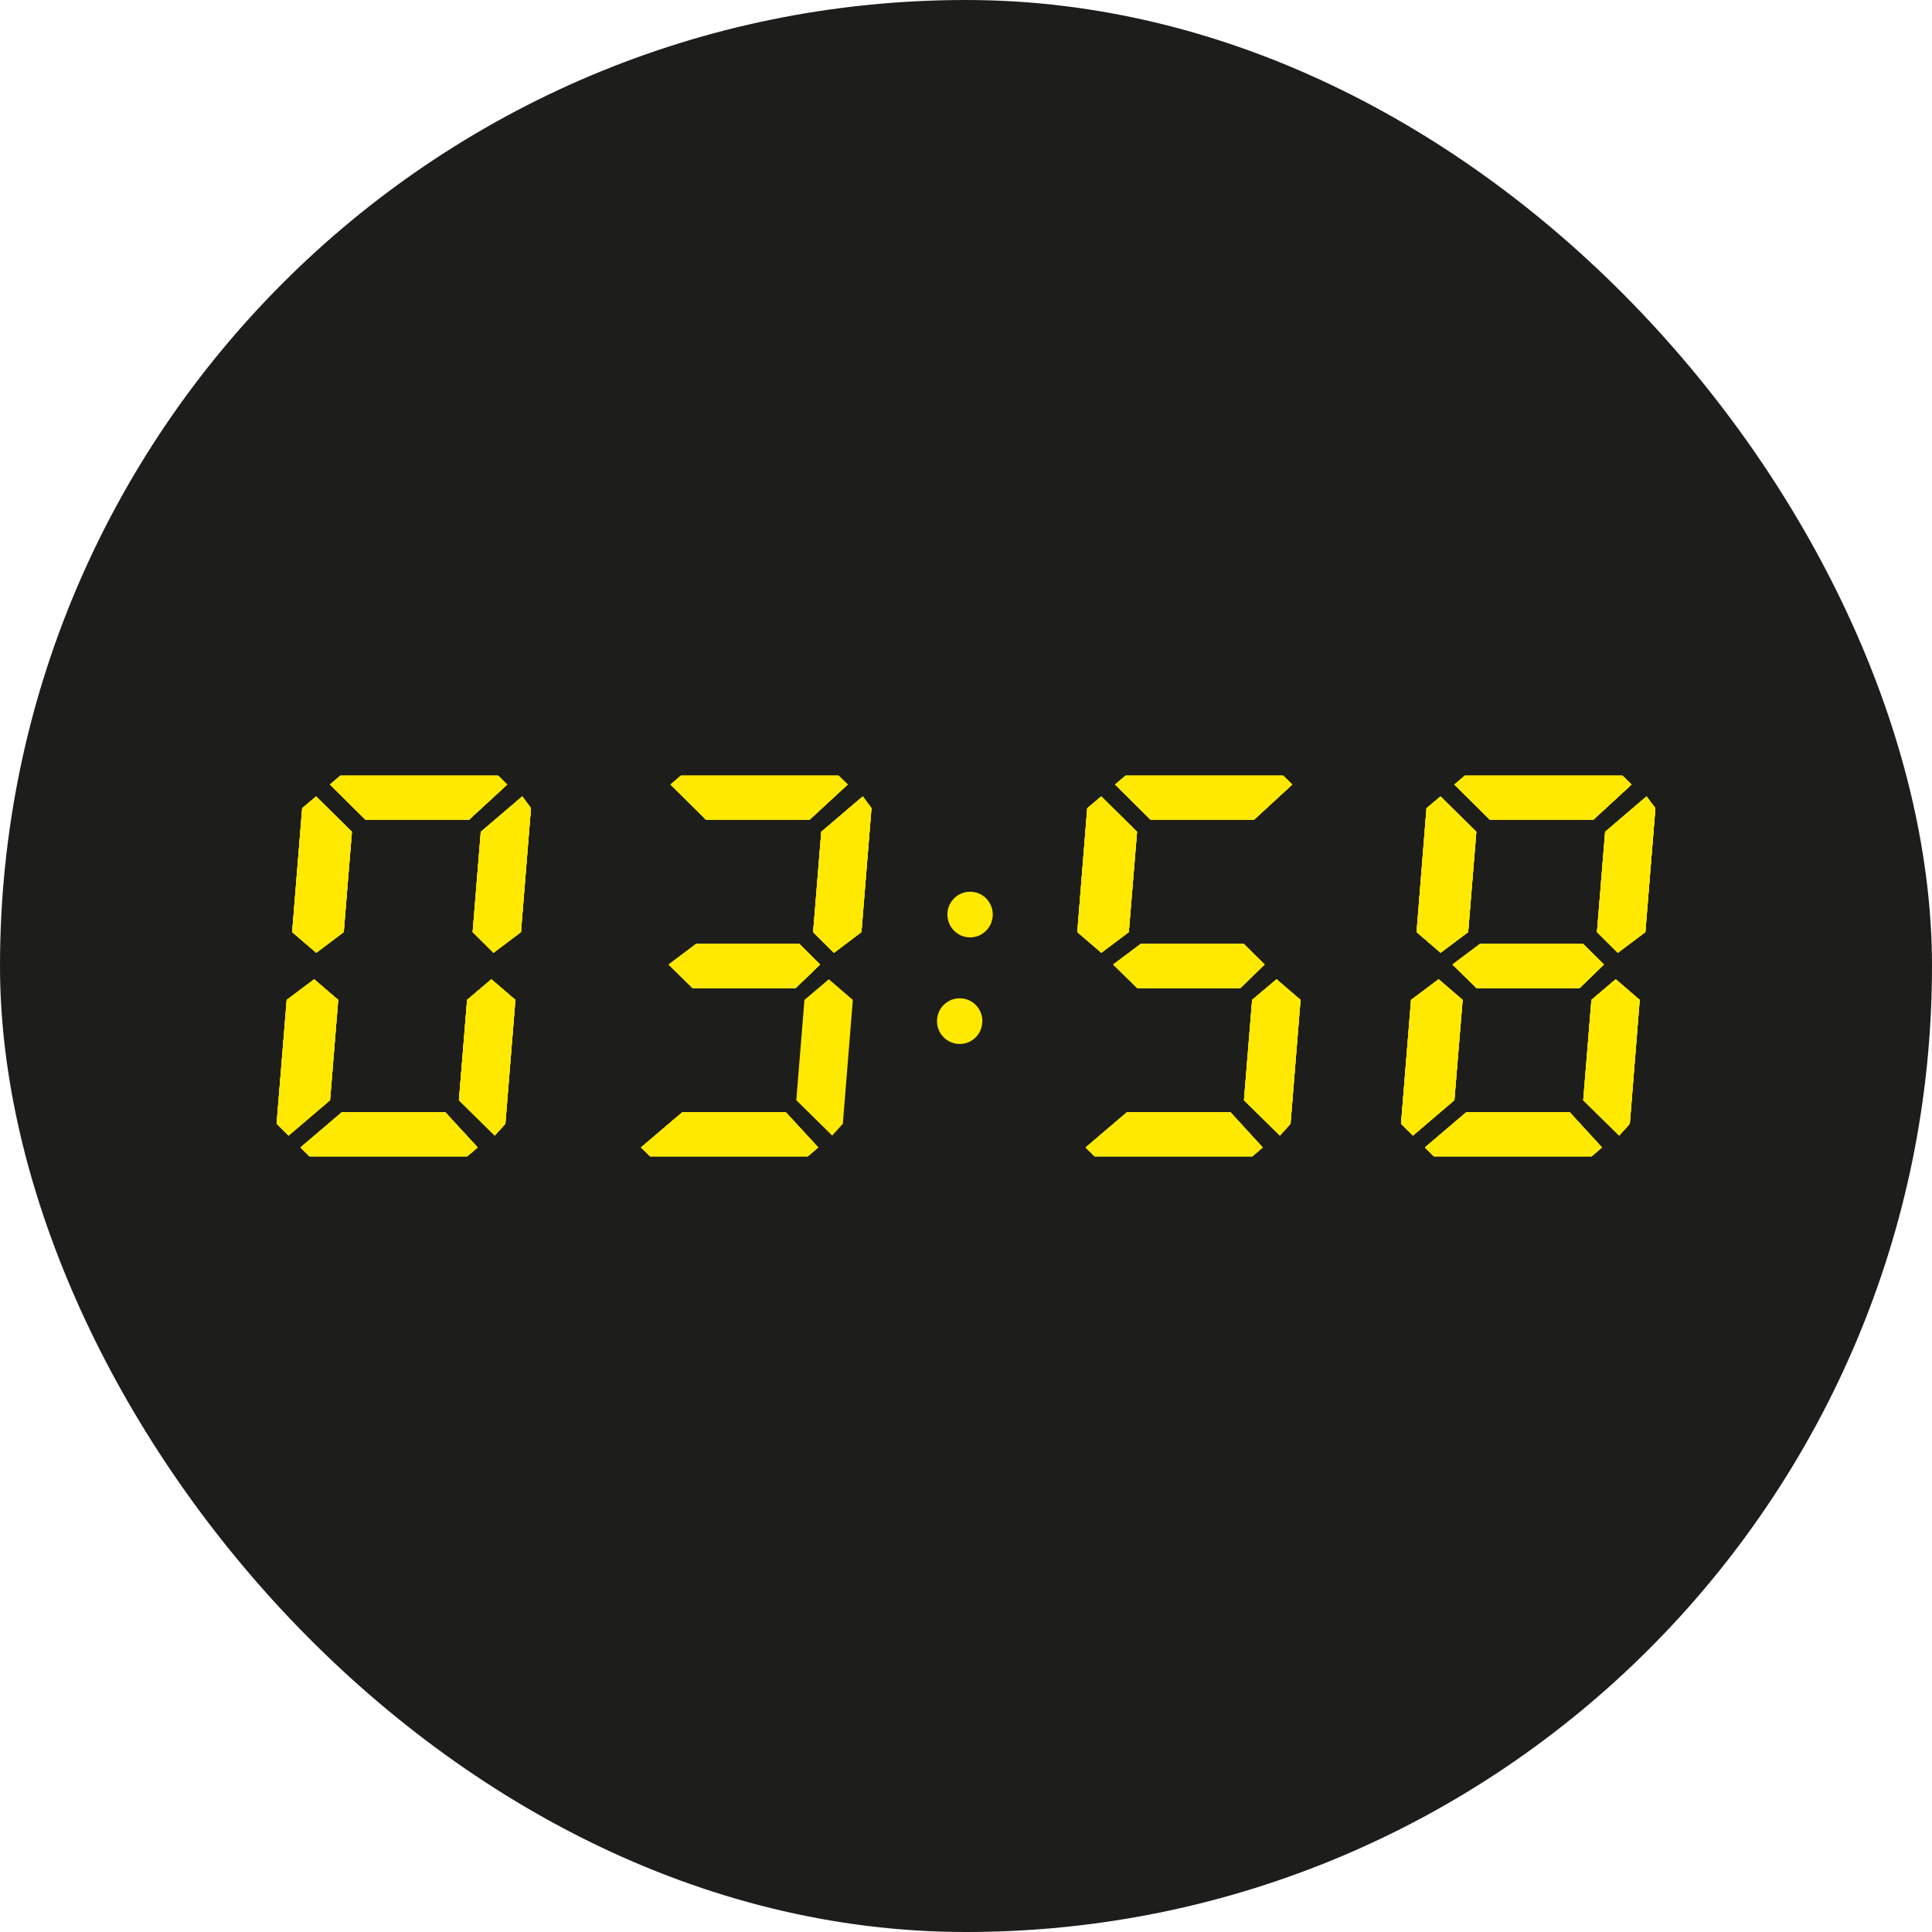 <svg xmlns="http://www.w3.org/2000/svg" id="Capa_4" data-name="Capa 4" viewBox="0 0 179.665 179.665"><defs><style>      .cls-1, .cls-2 {        fill: #ffe900;      }      .cls-1, .cls-2, .cls-3 {        stroke-width: 0px;      }      .cls-2 {        fill-rule: evenodd;      }      .cls-3 {        fill: #1d1d1b;      }    </style></defs><rect class="cls-3" x="0" y="0" width="179.665" height="179.665" rx="89.833" ry="89.833"></rect><g><polygon class="cls-1" points="26.663 92.985 29.218 91.066 31.452 92.985 30.694 102.311 26.836 105.602 25.724 104.505 26.663 92.985"></polygon><polygon class="cls-1" points="26.663 92.985 29.218 91.066 31.452 92.985 30.694 102.311 26.836 105.602 25.724 104.505 26.663 92.985"></polygon><polygon class="cls-1" points="26.663 92.985 29.218 91.066 31.452 92.985 30.694 102.311 26.836 105.602 25.724 104.505 26.663 92.985"></polygon><polygon class="cls-1" points="26.663 92.985 29.218 91.066 31.452 92.985 30.694 102.311 26.836 105.602 25.724 104.505 26.663 92.985"></polygon><polygon class="cls-1" points="27.17 86.68 28.101 75.16 29.395 74.063 32.725 77.355 31.967 86.68 29.412 88.6 27.17 86.68"></polygon><polygon class="cls-1" points="27.17 86.68 28.101 75.16 29.395 74.063 32.725 77.355 31.967 86.68 29.412 88.6 27.17 86.68"></polygon><polygon class="cls-1" points="27.17 86.68 28.101 75.16 29.395 74.063 32.725 77.355 31.967 86.68 29.412 88.6 27.17 86.68"></polygon><polygon class="cls-1" points="27.17 86.68 28.101 75.16 29.395 74.063 32.725 77.355 31.967 86.68 29.412 88.6 27.17 86.68"></polygon><polygon class="cls-1" points="47.928 92.985 45.694 91.066 43.436 92.985 42.678 102.311 46.008 105.602 46.997 104.505 47.928 92.985"></polygon><polygon class="cls-1" points="47.928 92.985 45.694 91.066 43.436 92.985 42.678 102.311 46.008 105.602 46.997 104.505 47.928 92.985"></polygon><polygon class="cls-1" points="47.928 92.985 45.694 91.066 43.436 92.985 42.678 102.311 46.008 105.602 46.997 104.505 47.928 92.985"></polygon><polygon class="cls-1" points="47.928 92.985 45.694 91.066 43.436 92.985 42.678 102.311 46.008 105.602 46.997 104.505 47.928 92.985"></polygon><polygon class="cls-1" points="49.377 75.158 48.569 74.061 44.712 77.352 43.954 86.677 45.891 88.605 48.446 86.677 49.377 75.158"></polygon><polygon class="cls-1" points="49.377 75.158 48.569 74.061 44.712 77.352 43.954 86.677 45.891 88.605 48.446 86.677 49.377 75.158"></polygon><polygon class="cls-1" points="49.377 75.158 48.569 74.061 44.712 77.352 43.954 86.677 45.891 88.605 48.446 86.677 49.377 75.158"></polygon><polygon class="cls-1" points="49.377 75.158 48.569 74.061 44.712 77.352 43.954 86.677 45.891 88.605 48.446 86.677 49.377 75.158"></polygon><polygon class="cls-1" points="27.943 106.706 28.776 107.529 43.454 107.529 44.419 106.706 41.394 103.415 31.809 103.415 27.943 106.706"></polygon><polygon class="cls-1" points="27.943 106.706 28.776 107.529 43.454 107.529 44.419 106.706 41.394 103.415 31.809 103.415 27.943 106.706"></polygon><polygon class="cls-1" points="27.943 106.706 28.776 107.529 43.454 107.529 44.419 106.706 41.394 103.415 31.809 103.415 27.943 106.706"></polygon><polygon class="cls-1" points="27.943 106.706 28.776 107.529 43.454 107.529 44.419 106.706 41.394 103.415 31.809 103.415 27.943 106.706"></polygon><polygon class="cls-1" points="43.598 76.25 34.012 76.25 30.683 72.959 31.647 72.136 46.326 72.136 47.167 72.959 43.598 76.25"></polygon><polygon class="cls-1" points="43.598 76.25 34.012 76.25 30.683 72.959 31.647 72.136 46.326 72.136 47.167 72.959 43.598 76.25"></polygon><polygon class="cls-1" points="43.598 76.25 34.012 76.25 30.683 72.959 31.647 72.136 46.326 72.136 47.167 72.959 43.598 76.25"></polygon><polygon class="cls-1" points="43.598 76.25 34.012 76.25 30.683 72.959 31.647 72.136 46.326 72.136 47.167 72.959 43.598 76.25"></polygon><path class="cls-2" d="M90.22,82.925c1.162,0,2.102.948,2.102,2.119,0,1.172-.94,2.128-2.102,2.128-1.179,0-2.118-.956-2.118-2.128,0-1.172.94-2.119,2.118-2.119"></path><path class="cls-2" d="M89.254,92.836c1.162,0,2.102.948,2.102,2.119,0,1.18-.94,2.128-2.102,2.128-1.179,0-2.118-.948-2.118-2.128,0-1.172.94-2.119,2.118-2.119"></path><polygon class="cls-1" points="74.328 87.775 64.742 87.775 62.187 89.695 64.404 91.889 73.99 91.889 76.264 89.695 74.328 87.775"></polygon><polygon class="cls-1" points="74.328 87.775 64.742 87.775 62.187 89.695 64.404 91.889 73.99 91.889 76.264 89.695 74.328 87.775"></polygon><polygon class="cls-1" points="74.328 87.775 64.742 87.775 62.187 89.695 64.404 91.889 73.99 91.889 76.264 89.695 74.328 87.775"></polygon><polygon class="cls-1" points="74.328 87.775 64.742 87.775 62.187 89.695 64.404 91.889 73.99 91.889 76.264 89.695 74.328 87.775"></polygon><polygon class="cls-1" points="81.041 75.158 80.233 74.061 76.376 77.352 75.617 86.677 77.554 88.605 80.109 86.677 81.041 75.158"></polygon><polygon class="cls-1" points="81.041 75.158 80.233 74.061 76.376 77.352 75.617 86.677 77.554 88.605 80.109 86.677 81.041 75.158"></polygon><polygon class="cls-1" points="81.041 75.158 80.233 74.061 76.376 77.352 75.617 86.677 77.554 88.605 80.109 86.677 81.041 75.158"></polygon><polygon class="cls-1" points="81.041 75.158 80.233 74.061 76.376 77.352 75.617 86.677 77.554 88.605 80.109 86.677 81.041 75.158"></polygon><polygon class="cls-1" points="59.607 106.706 60.447 107.529 75.118 107.529 76.091 106.706 73.058 103.415 63.472 103.415 59.607 106.706"></polygon><polygon class="cls-1" points="59.607 106.706 60.447 107.529 75.118 107.529 76.091 106.706 73.058 103.415 63.472 103.415 59.607 106.706"></polygon><polygon class="cls-1" points="59.607 106.706 60.447 107.529 75.118 107.529 76.091 106.706 73.058 103.415 63.472 103.415 59.607 106.706"></polygon><polygon class="cls-1" points="59.607 106.706 60.447 107.529 75.118 107.529 76.091 106.706 73.058 103.415 63.472 103.415 59.607 106.706"></polygon><polygon class="cls-1" points="75.261 76.25 65.676 76.25 62.355 72.959 63.311 72.136 77.989 72.136 78.83 72.959 75.261 76.25"></polygon><polygon class="cls-1" points="75.261 76.25 65.676 76.25 62.355 72.959 63.311 72.136 77.989 72.136 78.83 72.959 75.261 76.25"></polygon><polygon class="cls-1" points="75.261 76.25 65.676 76.25 62.355 72.959 63.311 72.136 77.989 72.136 78.83 72.959 75.261 76.25"></polygon><polygon class="cls-1" points="75.261 76.25 65.676 76.25 62.355 72.959 63.311 72.136 77.989 72.136 78.83 72.959 75.261 76.25"></polygon><polygon class="cls-1" points="100.184 86.68 101.107 75.16 102.409 74.063 105.739 77.355 104.972 86.68 102.418 88.6 100.184 86.68"></polygon><polygon class="cls-1" points="100.184 86.68 101.107 75.16 102.409 74.063 105.739 77.355 104.972 86.68 102.418 88.6 100.184 86.68"></polygon><polygon class="cls-1" points="100.184 86.68 101.107 75.16 102.409 74.063 105.739 77.355 104.972 86.68 102.418 88.6 100.184 86.68"></polygon><polygon class="cls-1" points="100.184 86.68 101.107 75.16 102.409 74.063 105.739 77.355 104.972 86.68 102.418 88.6 100.184 86.68"></polygon><polygon class="cls-1" points="115.67 87.775 106.084 87.775 103.521 89.695 105.755 91.889 115.34 91.889 117.606 89.695 115.67 87.775"></polygon><polygon class="cls-1" points="115.67 87.775 106.084 87.775 103.521 89.695 105.755 91.889 115.34 91.889 117.606 89.695 115.67 87.775"></polygon><polygon class="cls-1" points="115.67 87.775 106.084 87.775 103.521 89.695 105.755 91.889 115.34 91.889 117.606 89.695 115.67 87.775"></polygon><polygon class="cls-1" points="115.67 87.775 106.084 87.775 103.521 89.695 105.755 91.889 115.34 91.889 117.606 89.695 115.67 87.775"></polygon><polygon class="cls-1" points="120.942 92.985 118.708 91.066 116.442 92.985 115.684 102.311 119.022 105.602 120.011 104.505 120.942 92.985"></polygon><polygon class="cls-1" points="120.942 92.985 118.708 91.066 116.442 92.985 115.684 102.311 119.022 105.602 120.011 104.505 120.942 92.985"></polygon><polygon class="cls-1" points="120.942 92.985 118.708 91.066 116.442 92.985 115.684 102.311 119.022 105.602 120.011 104.505 120.942 92.985"></polygon><polygon class="cls-1" points="120.942 92.985 118.708 91.066 116.442 92.985 115.684 102.311 119.022 105.602 120.011 104.505 120.942 92.985"></polygon><polygon class="cls-1" points="79.309 92.985 77.076 91.066 74.809 92.985 74.051 102.311 77.389 105.602 78.378 104.505 79.309 92.985"></polygon><polygon class="cls-1" points="100.957 106.706 101.789 107.529 116.468 107.529 117.424 106.706 114.408 103.415 104.822 103.415 100.957 106.706"></polygon><polygon class="cls-1" points="100.957 106.706 101.789 107.529 116.468 107.529 117.424 106.706 114.408 103.415 104.822 103.415 100.957 106.706"></polygon><polygon class="cls-1" points="100.957 106.706 101.789 107.529 116.468 107.529 117.424 106.706 114.408 103.415 104.822 103.415 100.957 106.706"></polygon><polygon class="cls-1" points="100.957 106.706 101.789 107.529 116.468 107.529 117.424 106.706 114.408 103.415 104.822 103.415 100.957 106.706"></polygon><polygon class="cls-1" points="116.595 76.25 107.018 76.25 103.697 72.959 104.661 72.136 119.331 72.136 120.172 72.959 116.595 76.25"></polygon><polygon class="cls-1" points="116.595 76.25 107.018 76.25 103.697 72.959 104.661 72.136 119.331 72.136 120.172 72.959 116.595 76.25"></polygon><polygon class="cls-1" points="116.595 76.25 107.018 76.25 103.697 72.959 104.661 72.136 119.331 72.136 120.172 72.959 116.595 76.25"></polygon><polygon class="cls-1" points="116.595 76.25 107.018 76.25 103.697 72.959 104.661 72.136 119.331 72.136 120.172 72.959 116.595 76.25"></polygon><polygon class="cls-1" points="131.22 92.985 133.783 91.066 136.016 92.985 135.25 102.311 131.393 105.602 130.288 104.505 131.22 92.985"></polygon><polygon class="cls-1" points="131.22 92.985 133.783 91.066 136.016 92.985 135.25 102.311 131.393 105.602 130.288 104.505 131.22 92.985"></polygon><polygon class="cls-1" points="131.22 92.985 133.783 91.066 136.016 92.985 135.25 102.311 131.393 105.602 130.288 104.505 131.22 92.985"></polygon><polygon class="cls-1" points="131.22 92.985 133.783 91.066 136.016 92.985 135.25 102.311 131.393 105.602 130.288 104.505 131.22 92.985"></polygon><polygon class="cls-1" points="131.735 86.68 132.658 75.16 133.96 74.063 137.29 77.355 136.531 86.68 133.968 88.6 131.735 86.68"></polygon><polygon class="cls-1" points="131.735 86.68 132.658 75.16 133.96 74.063 137.29 77.355 136.531 86.68 133.968 88.6 131.735 86.68"></polygon><polygon class="cls-1" points="131.735 86.68 132.658 75.16 133.96 74.063 137.29 77.355 136.531 86.68 133.968 88.6 131.735 86.68"></polygon><polygon class="cls-1" points="131.735 86.68 132.658 75.16 133.96 74.063 137.29 77.355 136.531 86.68 133.968 88.6 131.735 86.68"></polygon><polygon class="cls-1" points="147.22 87.775 137.635 87.775 135.072 89.695 137.305 91.889 146.891 91.889 149.157 89.695 147.22 87.775"></polygon><polygon class="cls-1" points="147.22 87.775 137.635 87.775 135.072 89.695 137.305 91.889 146.891 91.889 149.157 89.695 147.22 87.775"></polygon><polygon class="cls-1" points="147.22 87.775 137.635 87.775 135.072 89.695 137.305 91.889 146.891 91.889 149.157 89.695 147.22 87.775"></polygon><polygon class="cls-1" points="147.22 87.775 137.635 87.775 135.072 89.695 137.305 91.889 146.891 91.889 149.157 89.695 147.22 87.775"></polygon><polygon class="cls-1" points="152.484 92.985 150.251 91.066 147.993 92.985 147.234 102.311 150.572 105.602 151.561 104.505 152.484 92.985"></polygon><polygon class="cls-1" points="152.484 92.985 150.251 91.066 147.993 92.985 147.234 102.311 150.572 105.602 151.561 104.505 152.484 92.985"></polygon><polygon class="cls-1" points="152.484 92.985 150.251 91.066 147.993 92.985 147.234 102.311 150.572 105.602 151.561 104.505 152.484 92.985"></polygon><polygon class="cls-1" points="152.484 92.985 150.251 91.066 147.993 92.985 147.234 102.311 150.572 105.602 151.561 104.505 152.484 92.985"></polygon><polygon class="cls-1" points="153.942 75.158 153.117 74.061 149.269 77.352 148.51 86.677 150.447 88.605 153.01 86.677 153.942 75.158"></polygon><polygon class="cls-1" points="153.942 75.158 153.117 74.061 149.269 77.352 148.51 86.677 150.447 88.605 153.01 86.677 153.942 75.158"></polygon><polygon class="cls-1" points="153.942 75.158 153.117 74.061 149.269 77.352 148.51 86.677 150.447 88.605 153.01 86.677 153.942 75.158"></polygon><polygon class="cls-1" points="153.942 75.158 153.117 74.061 149.269 77.352 148.51 86.677 150.447 88.605 153.01 86.677 153.942 75.158"></polygon><polygon class="cls-1" points="132.508 106.706 133.34 107.529 148.019 107.529 148.975 106.706 145.958 103.415 136.373 103.415 132.508 106.706"></polygon><polygon class="cls-1" points="132.508 106.706 133.34 107.529 148.019 107.529 148.975 106.706 145.958 103.415 136.373 103.415 132.508 106.706"></polygon><polygon class="cls-1" points="132.508 106.706 133.34 107.529 148.019 107.529 148.975 106.706 145.958 103.415 136.373 103.415 132.508 106.706"></polygon><polygon class="cls-1" points="132.508 106.706 133.34 107.529 148.019 107.529 148.975 106.706 145.958 103.415 136.373 103.415 132.508 106.706"></polygon><polygon class="cls-1" points="148.154 76.25 138.569 76.25 135.247 72.959 136.212 72.136 150.882 72.136 151.723 72.959 148.154 76.25"></polygon><polygon class="cls-1" points="148.154 76.25 138.569 76.25 135.247 72.959 136.212 72.136 150.882 72.136 151.723 72.959 148.154 76.25"></polygon><polygon class="cls-1" points="148.154 76.25 138.569 76.25 135.247 72.959 136.212 72.136 150.882 72.136 151.723 72.959 148.154 76.25"></polygon><polygon class="cls-1" points="148.154 76.25 138.569 76.25 135.247 72.959 136.212 72.136 150.882 72.136 151.723 72.959 148.154 76.25"></polygon></g></svg>